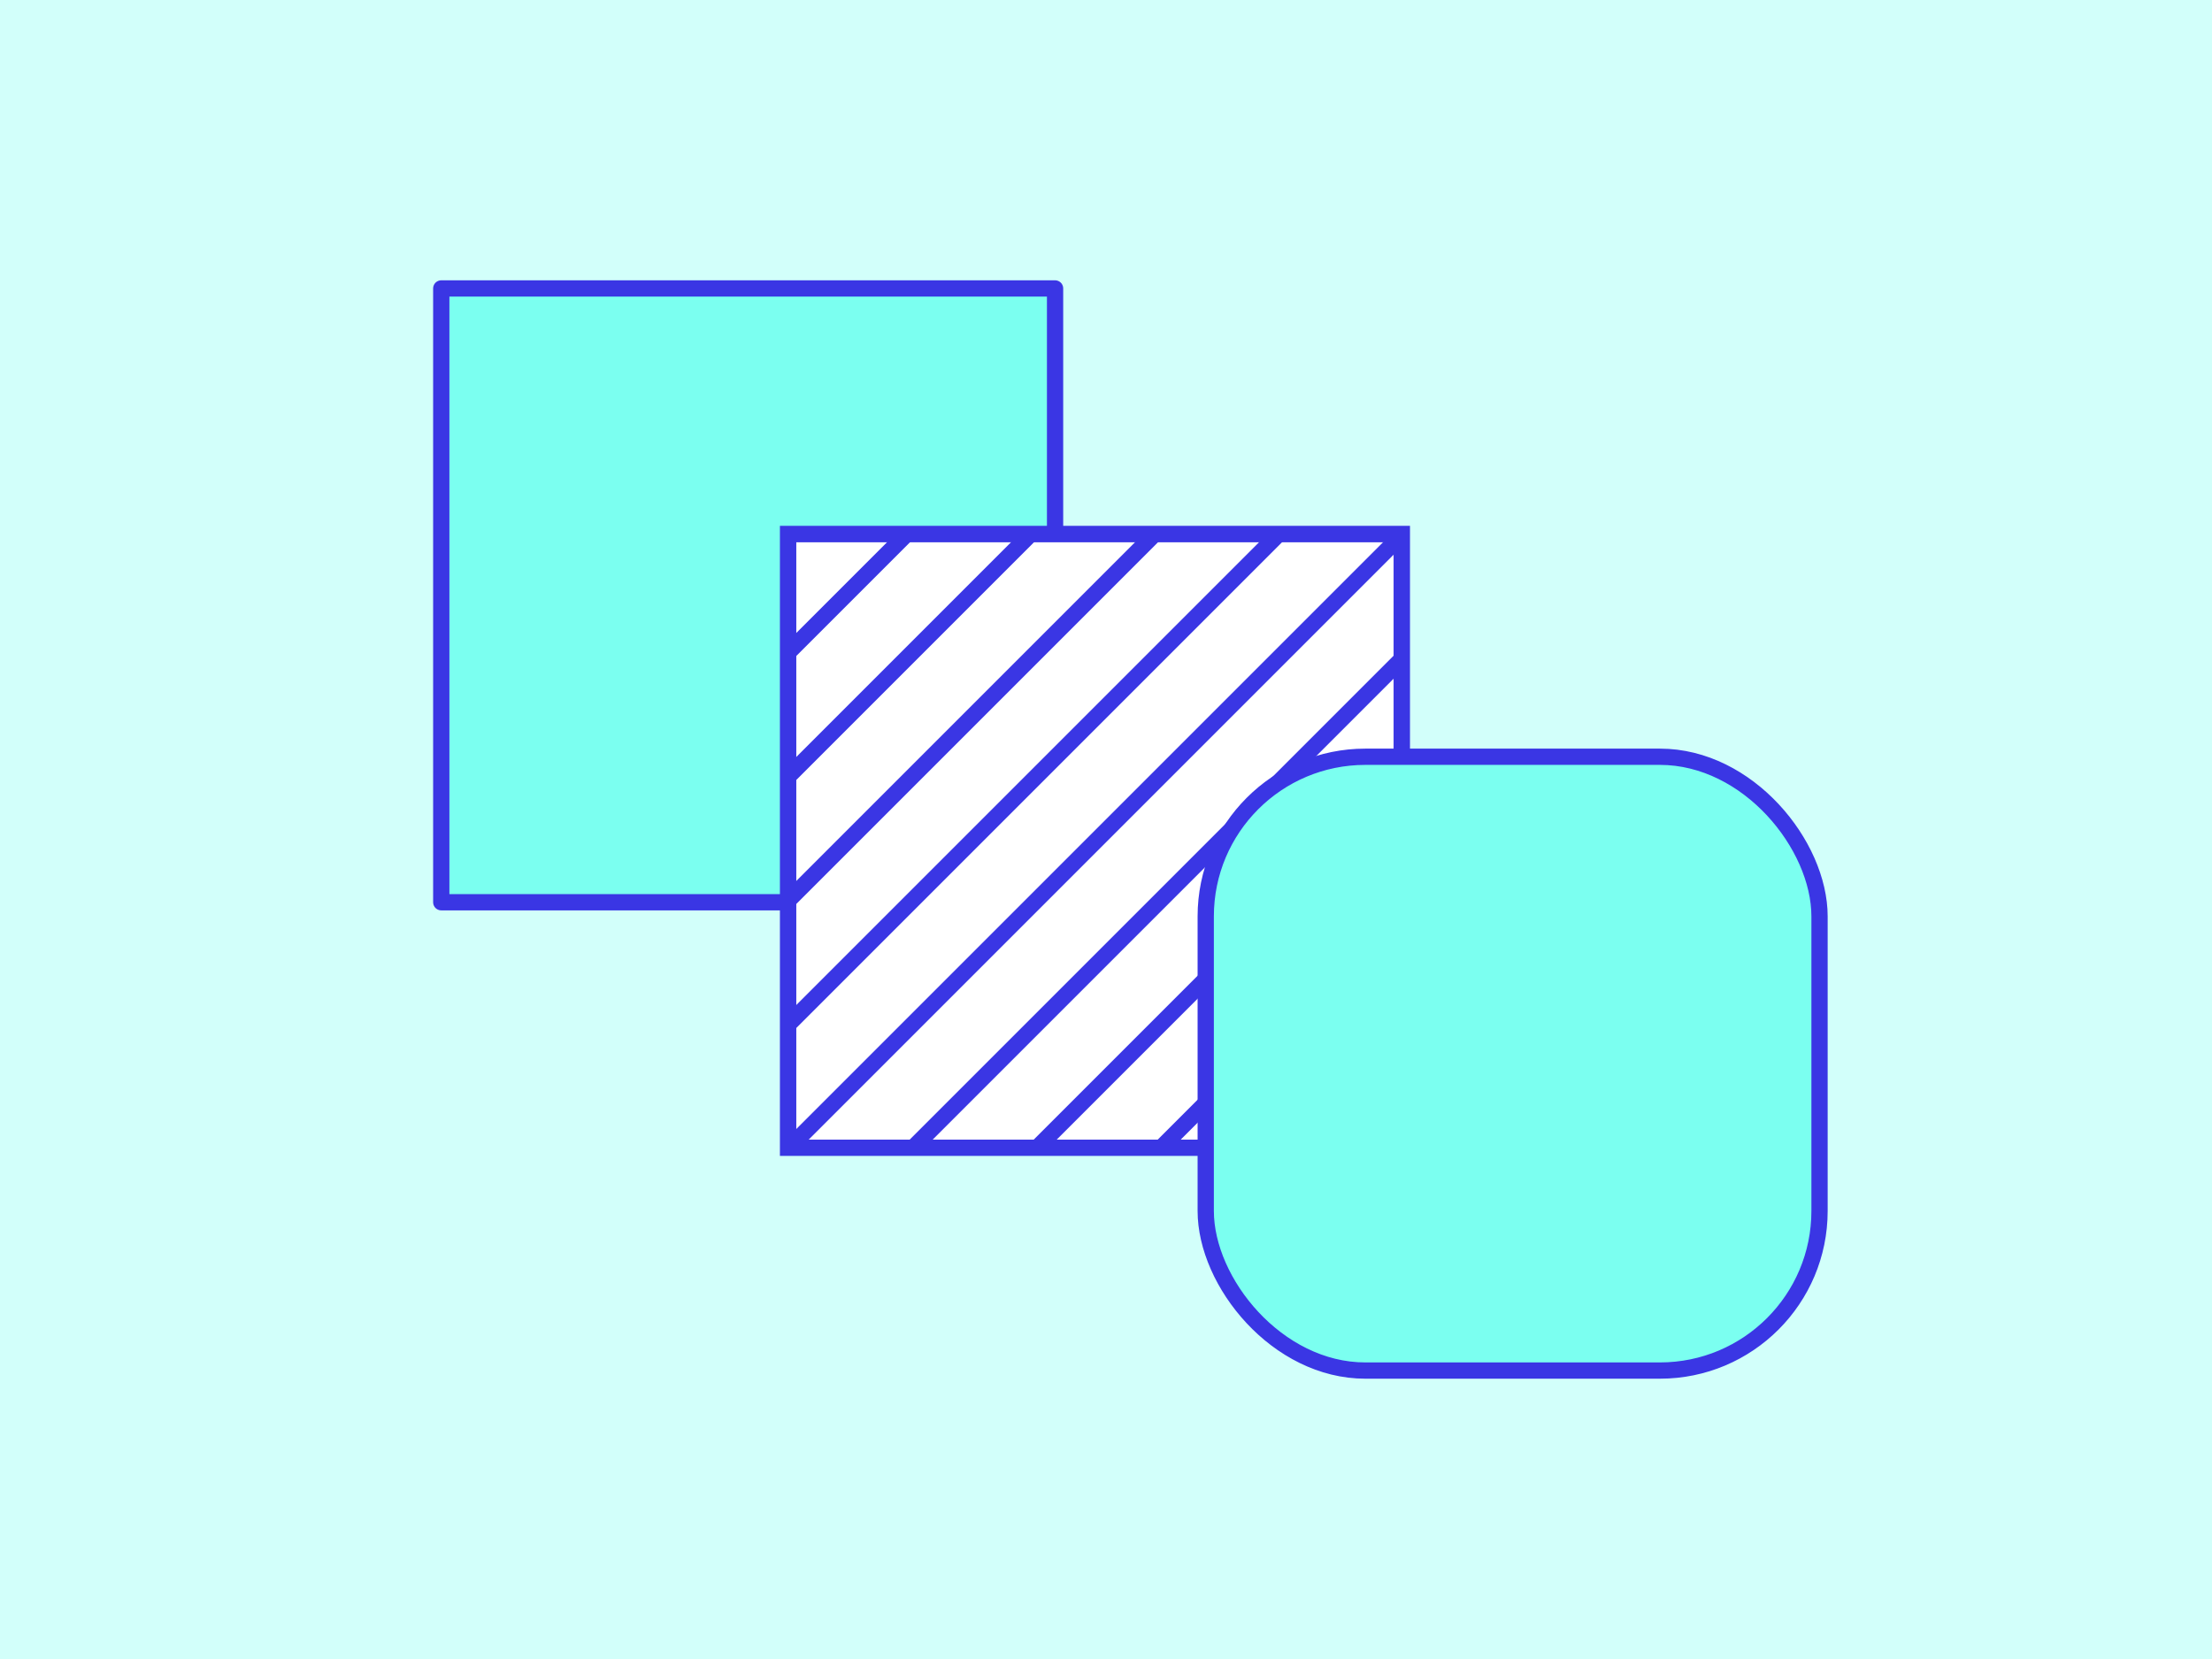 <svg xmlns="http://www.w3.org/2000/svg" xmlns:xlink="http://www.w3.org/1999/xlink" width="272" height="204" viewBox="0 0 272 204"><defs><style>.a{fill:none;}.a,.c,.e,.f{stroke:#3a36e4;stroke-width:2px;}.a,.f{stroke-miterlimit:10;}.b{fill:#d2fffa;}.c,.f{fill:#7bfff0;}.c,.e{stroke-linecap:round;stroke-linejoin:round;}.d{clip-path:url(#a);}.e{fill:#fff;}</style><clipPath id="a"><rect class="a" x="96.903" y="65.659" width="75.477" height="75.477"/></clipPath></defs><rect class="b" width="272" height="204"/><rect class="c" x="54.26" y="35.468" width="75.477" height="75.477"/><g class="d"><rect class="e" x="96.903" y="65.659" width="75.477" height="75.477"/><line class="c" x1="35.492" y1="111.173" x2="131.766" y2="14.899"/><line class="c" x1="43.116" y1="118.797" x2="139.39" y2="22.524"/><line class="c" x1="50.741" y1="126.422" x2="147.015" y2="30.148"/><line class="c" x1="58.365" y1="134.047" x2="154.639" y2="37.773"/><line class="c" x1="65.99" y1="141.671" x2="162.264" y2="45.397"/><line class="c" x1="73.614" y1="149.296" x2="169.888" y2="53.022"/><line class="c" x1="81.239" y1="156.92" x2="177.513" y2="60.646"/><line class="c" x1="88.863" y1="164.545" x2="185.137" y2="68.271"/><line class="c" x1="96.488" y1="172.169" x2="192.762" y2="75.895"/><line class="c" x1="104.112" y1="179.794" x2="200.386" y2="83.52"/><line class="c" x1="111.737" y1="187.418" x2="208.011" y2="91.144"/><line class="c" x1="119.361" y1="195.043" x2="215.635" y2="98.769"/><line class="c" x1="126.986" y1="202.667" x2="223.26" y2="106.393"/></g><rect class="a" x="96.903" y="65.659" width="75.477" height="75.477"/><rect class="f" x="148.263" y="93.055" width="75.477" height="75.477" rx="19.626"/></svg>